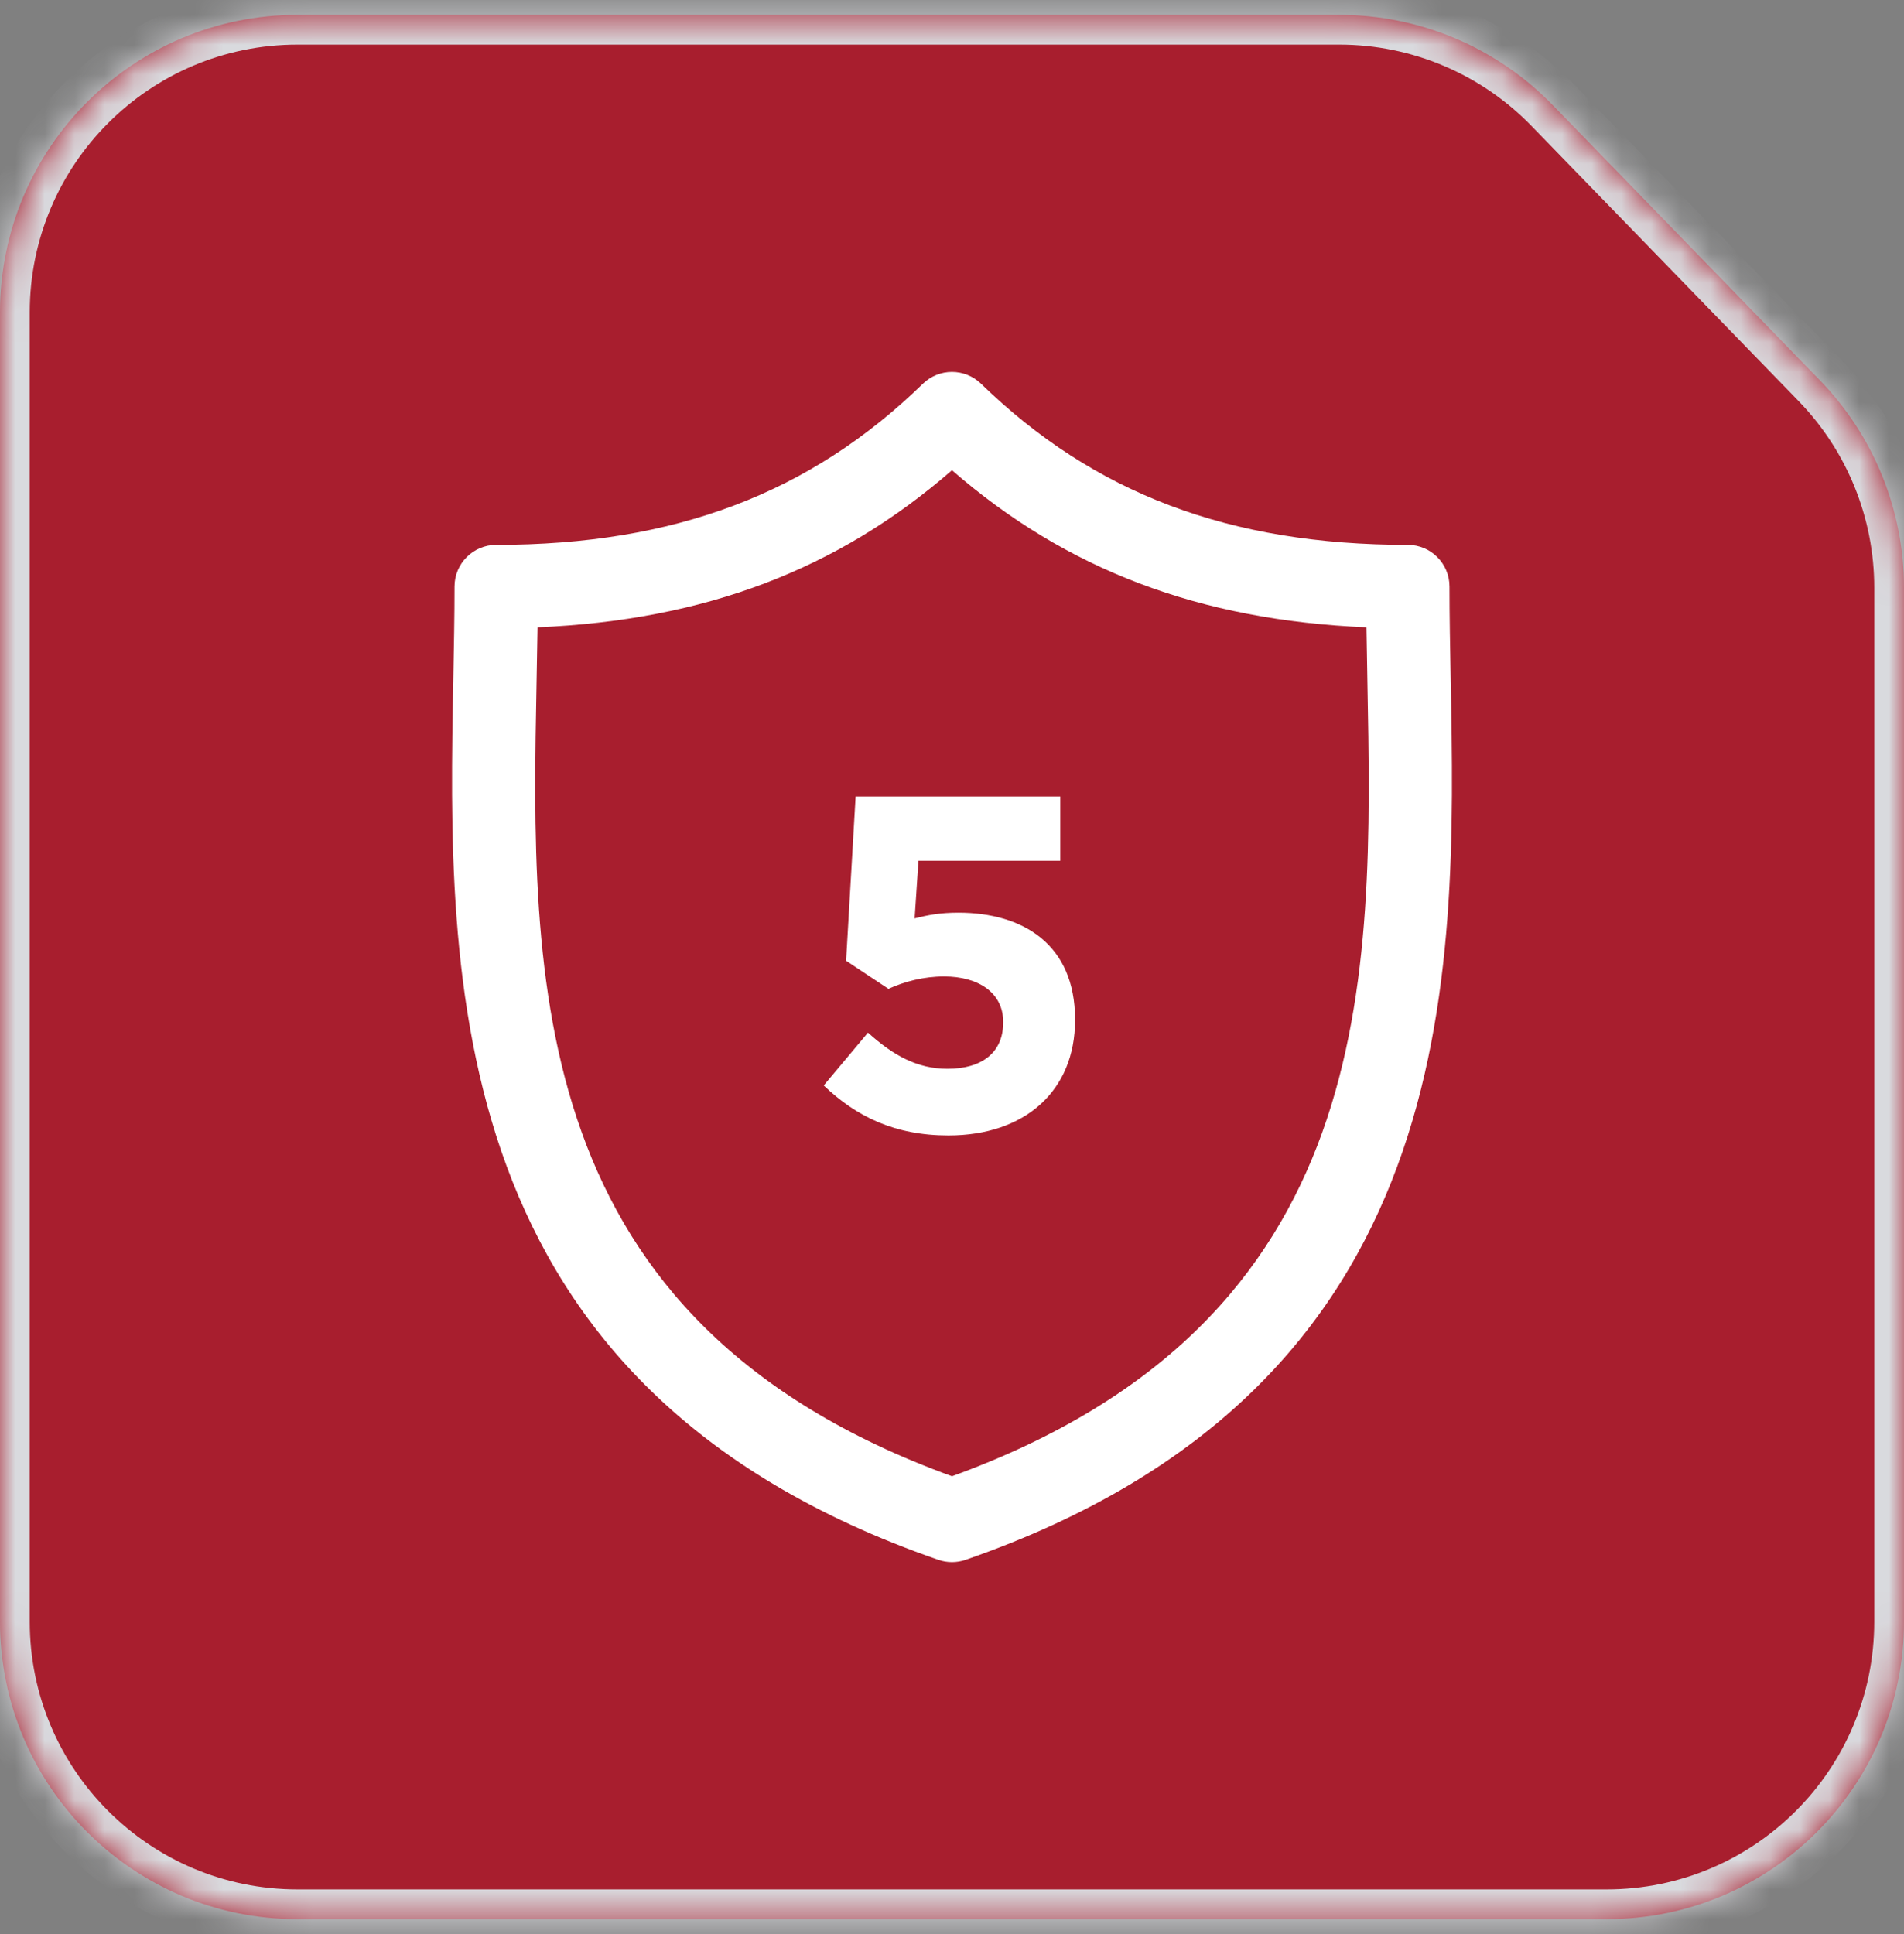 <svg xmlns="http://www.w3.org/2000/svg" width="64" height="65" viewBox="0 0 64 65" fill="none"><rect x="0" y="0" width="64" height="65" fill="#808080" stroke="none"/><mask id="path-1-inside-1_2685_14304" fill="white"><path fill-rule="evenodd" clip-rule="evenodd" d="M52.194 3.534C50.311 1.594 47.723 0.5 45.019 0.5H10C4.477 0.5 0 4.977 0 10.5V54.5C0 60.023 4.477 64.5 10 64.5H54C59.523 64.5 64 60.023 64 54.5V19.749C64 17.148 62.986 14.649 61.174 12.783L52.194 3.534Z"></path></mask><path fill-rule="evenodd" clip-rule="evenodd" d="M52.194 3.534C50.311 1.594 47.723 0.5 45.019 0.5H10C4.477 0.5 0 4.977 0 10.5V54.5C0 60.023 4.477 64.5 10 64.5H54C59.523 64.5 64 60.023 64 54.5V19.749C64 17.148 62.986 14.649 61.174 12.783L52.194 3.534Z" fill="#A81E2E"></path><path d="M52.194 3.534L51.476 4.23L52.194 3.534ZM10 1.5H45.019V-0.5H10V1.5ZM1 54.5V10.5H-1V54.5H1ZM54 63.5H10V65.5H54V63.5ZM63 19.749V54.5H65V19.749H63ZM61.892 12.086L52.911 2.837L51.476 4.23L60.457 13.479L61.892 12.086ZM65 19.749C65 16.888 63.885 14.139 61.892 12.086L60.457 13.479C62.088 15.159 63 17.408 63 19.749H65ZM54 65.5C60.075 65.5 65 60.575 65 54.5H63C63 59.471 58.971 63.5 54 63.5V65.5ZM-1 54.5C-1 60.575 3.925 65.5 10 65.5V63.5C5.029 63.5 1 59.471 1 54.5H-1ZM45.019 1.5C47.452 1.5 49.782 2.485 51.476 4.23L52.911 2.837C50.84 0.704 47.993 -0.5 45.019 -0.5V1.5ZM10 -0.5C3.925 -0.5 -1 4.425 -1 10.5H1C1 5.529 5.029 1.5 10 1.5V-0.5Z" fill="#D9DADE" mask="url(#path-1-inside-1_2685_14304)"></path><g clip-path="url(#clip0_2685_14304)"><path d="M48.762 22.799C48.742 21.719 48.722 20.699 48.722 19.712C48.722 18.939 48.095 18.312 47.322 18.312C41.334 18.312 36.775 16.591 32.975 12.896C32.431 12.368 31.566 12.368 31.023 12.896C27.223 16.591 22.665 18.312 16.678 18.312C15.905 18.312 15.278 18.939 15.278 19.712C15.278 20.699 15.258 21.72 15.238 22.8C15.046 32.85 14.783 46.614 31.541 52.423C31.689 52.474 31.844 52.5 31.999 52.5C32.154 52.5 32.309 52.474 32.457 52.423C49.217 46.614 48.954 32.85 48.762 22.799ZM31.999 49.614C17.627 44.393 17.845 32.956 18.037 22.853C18.049 22.247 18.06 21.659 18.068 21.083C23.676 20.847 28.16 19.147 31.999 15.803C35.838 19.147 40.324 20.847 45.932 21.083C45.94 21.659 45.951 22.247 45.962 22.852C46.155 32.956 46.372 44.393 31.999 49.614Z" fill="white"></path><path d="M31.88 38.161C30.072 38.161 28.776 37.521 27.688 36.481L29.176 34.705C30.024 35.473 30.84 35.921 31.848 35.921C33 35.921 33.72 35.377 33.72 34.369V34.337C33.72 33.377 32.904 32.817 31.736 32.817C31.032 32.817 30.392 32.993 29.864 33.233L28.44 32.289L28.76 26.769H35.64V28.929H30.872L30.744 30.865C31.192 30.753 31.592 30.673 32.216 30.673C34.392 30.673 36.136 31.745 36.136 34.257V34.289C36.136 36.657 34.456 38.161 31.88 38.161Z" fill="white"></path></g><defs><clipPath id="clip0_2685_14304"><rect width="40" height="40" fill="white" transform="translate(12 12.5)"></rect></clipPath></defs></svg>